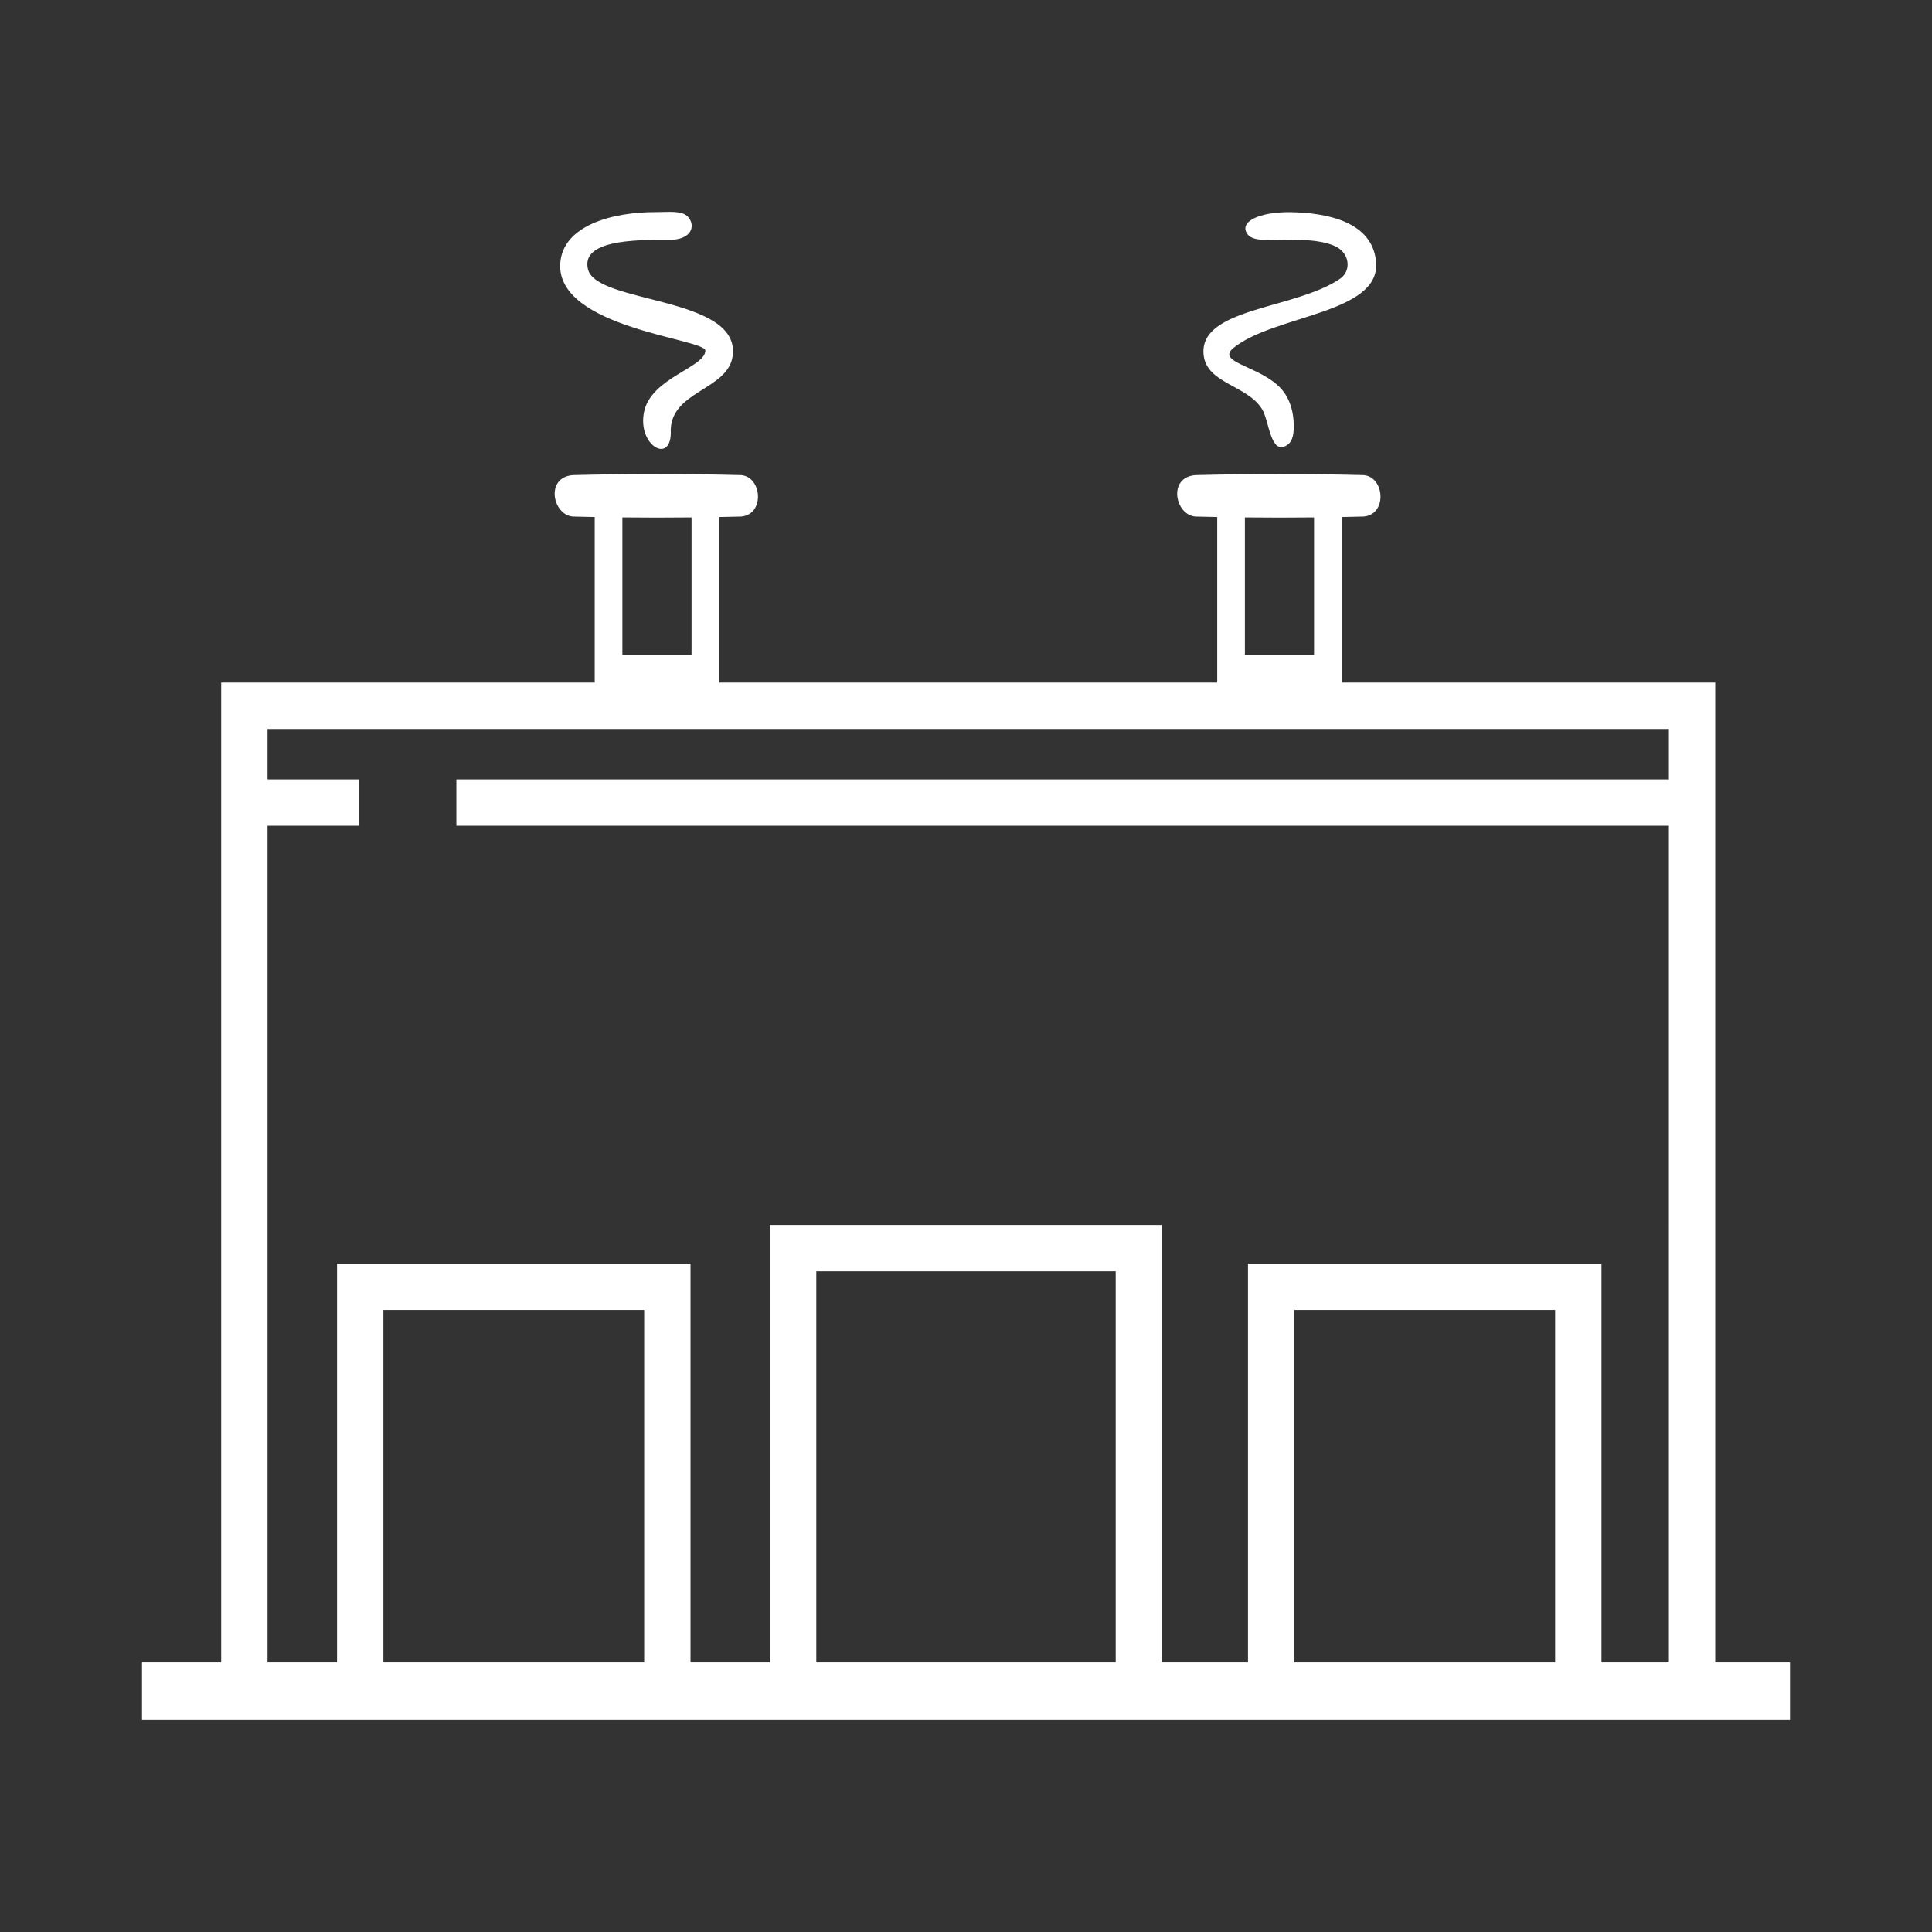 <svg viewBox="0 0 150 150" xmlns="http://www.w3.org/2000/svg" fill-rule="evenodd" clip-rule="evenodd" stroke-linejoin="round" stroke-miterlimit="2"><rect x="0" y="0" width="150" height="150" fill="#333333" stroke="none"/><path fill="none" d="M0 0h150v150H0z"/><path d="M133.171 129.065h5.804v4.486H11.025v-4.486h6.148V52.997h115.998v76.068zm-3.598-68.55v-3.92H20.771v3.92h7.071v3.598h-7.071v64.952h5.397V98.107h27.443v30.958h6.168V95.109h30.442v33.956h6.673V98.107h27.444v30.958h5.235V64.113H35.432v-3.598h94.141zm-79.56 68.55v-27.36H29.766v27.36h20.247zm36.61 0V98.707H63.377v30.358h23.246zm34.117 0v-27.36h-20.248v27.36h20.248zM46.173 40.144c-.565-.011-1.13-.023-1.694-.038-1.578-.12-2.172-3.052 0-3.218 4.35-.11 8.704-.11 13.054 0 1.649.126 1.857 3.077 0 3.218-.565.015-1.129.027-1.694.038v12.853h-9.666V40.144zm48.332 0c-.565-.011-1.129-.023-1.694-.038-1.578-.12-2.171-3.052 0-3.218 4.35-.11 8.704-.11 13.055 0 1.649.126 1.857 3.077 0 3.218-.565.015-1.13.027-1.694.038v12.853h-9.667V40.144zm-40.814.031c-1.79.019-3.58.019-5.37 0v10.674h5.37V40.175zm48.332 0c-1.79.019-3.58.019-5.37 0v10.674h5.37V40.175zM50.888 16.468c1.006.005 2.064-.155 2.532.373.62.698.278 1.798-1.497 1.783-2.743-.023-6.841.041-6.27 2.293.679 2.677 11.671 2.074 11.245 6.606-.265 2.832-5.003 2.768-4.818 6.123-.052 2.401-2.596.902-2.079-1.652.542-2.677 4.737-3.447 4.764-4.774-.02-.922-11.571-1.743-11.268-6.757.178-2.965 4.068-4.003 7.391-3.995zm49.284.002c2.85.046 6.413.733 6.668 3.892.324 4.002-7.88 4.079-11.062 6.642-1.556 1.253 2.685 1.422 4.048 3.654.412.674.596 1.455.617 2.24.017.641-.016 1.352-.536 1.677-1.272.794-1.358-1.885-1.914-2.797-1.16-1.899-4.333-1.977-4.547-4.255-.342-3.645 7.132-3.499 10.603-5.886.907-.623.76-2.075-.509-2.576-2.441-.965-5.924.114-6.665-.855-.736-.96.82-1.753 3.297-1.736z" fill="#fff"/></svg>